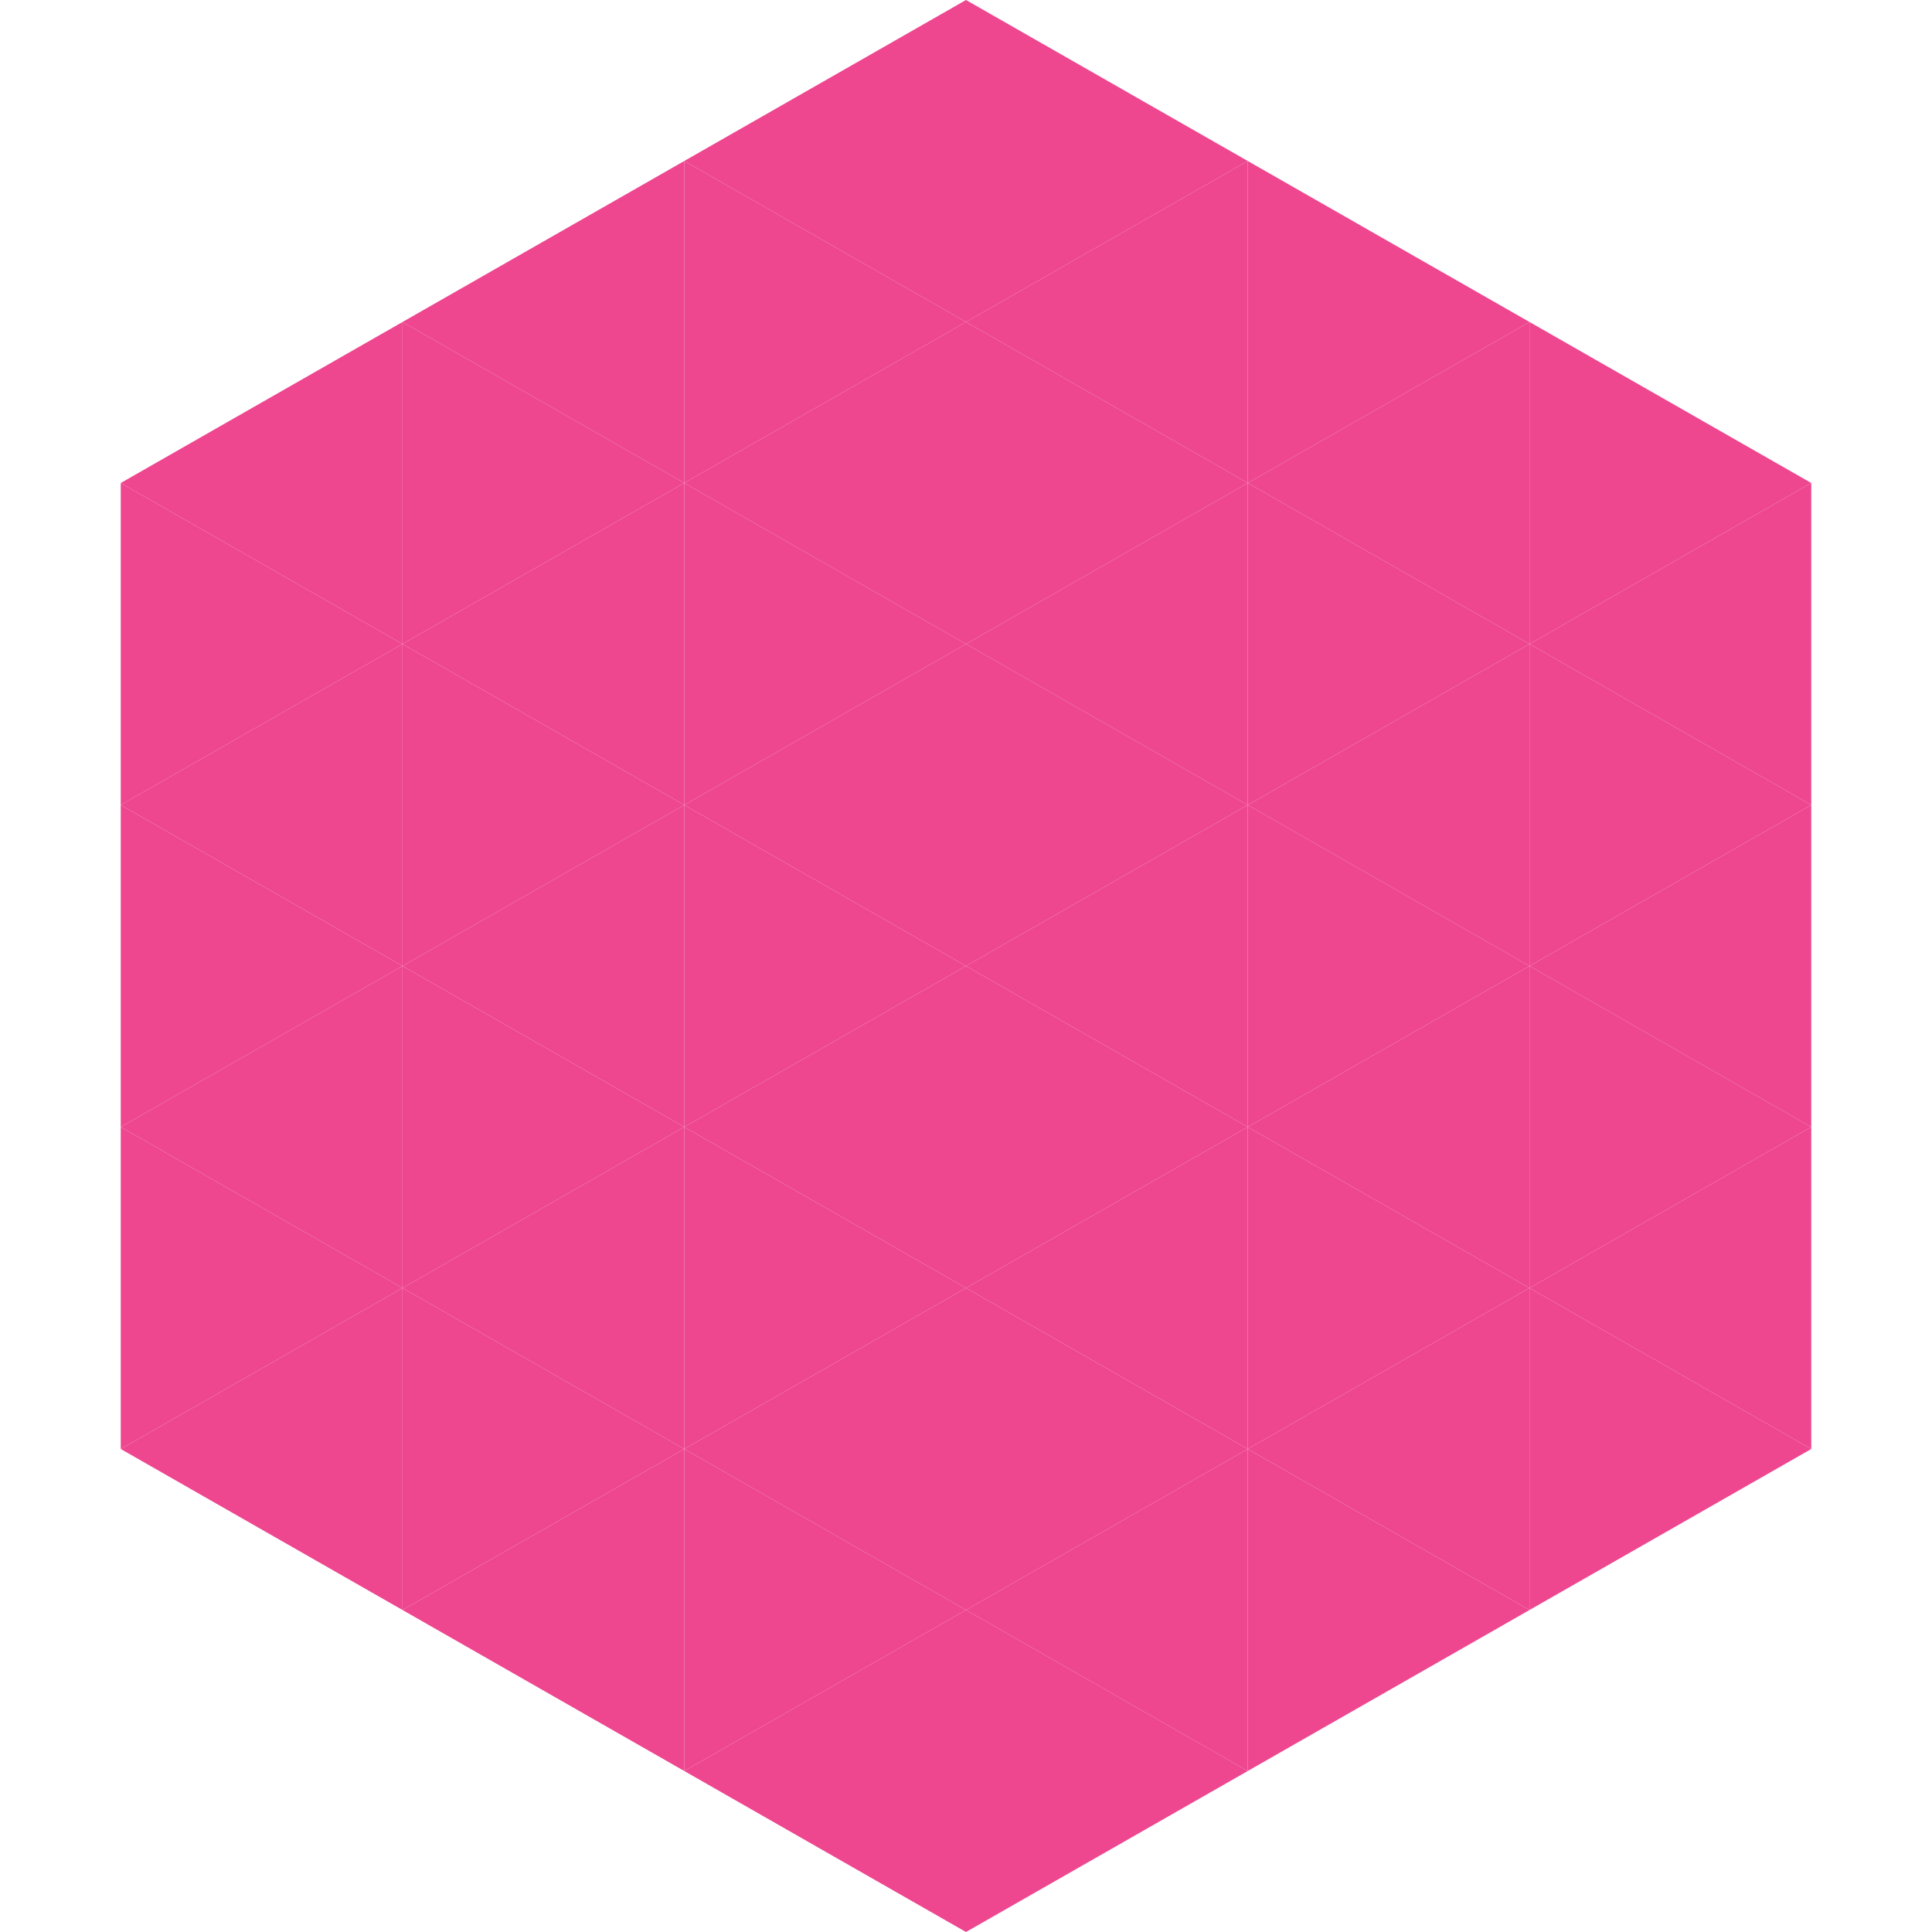 <?xml version="1.0"?>
<!-- Generated by SVGo -->
<svg width="240" height="240"
     xmlns="http://www.w3.org/2000/svg"
     xmlns:xlink="http://www.w3.org/1999/xlink">
<polygon points="50,40 15,60 50,80" style="fill:rgb(238,70,143)" />
<polygon points="190,40 225,60 190,80" style="fill:rgb(238,70,143)" />
<polygon points="15,60 50,80 15,100" style="fill:rgb(238,70,143)" />
<polygon points="225,60 190,80 225,100" style="fill:rgb(238,70,143)" />
<polygon points="50,80 15,100 50,120" style="fill:rgb(238,70,143)" />
<polygon points="190,80 225,100 190,120" style="fill:rgb(238,70,143)" />
<polygon points="15,100 50,120 15,140" style="fill:rgb(238,70,143)" />
<polygon points="225,100 190,120 225,140" style="fill:rgb(238,70,143)" />
<polygon points="50,120 15,140 50,160" style="fill:rgb(238,70,143)" />
<polygon points="190,120 225,140 190,160" style="fill:rgb(238,70,143)" />
<polygon points="15,140 50,160 15,180" style="fill:rgb(238,70,143)" />
<polygon points="225,140 190,160 225,180" style="fill:rgb(238,70,143)" />
<polygon points="50,160 15,180 50,200" style="fill:rgb(238,70,143)" />
<polygon points="190,160 225,180 190,200" style="fill:rgb(238,70,143)" />
<polygon points="15,180 50,200 15,220" style="fill:rgb(255,255,255); fill-opacity:0" />
<polygon points="225,180 190,200 225,220" style="fill:rgb(255,255,255); fill-opacity:0" />
<polygon points="50,0 85,20 50,40" style="fill:rgb(255,255,255); fill-opacity:0" />
<polygon points="190,0 155,20 190,40" style="fill:rgb(255,255,255); fill-opacity:0" />
<polygon points="85,20 50,40 85,60" style="fill:rgb(238,70,143)" />
<polygon points="155,20 190,40 155,60" style="fill:rgb(238,70,143)" />
<polygon points="50,40 85,60 50,80" style="fill:rgb(238,70,143)" />
<polygon points="190,40 155,60 190,80" style="fill:rgb(238,70,143)" />
<polygon points="85,60 50,80 85,100" style="fill:rgb(238,70,143)" />
<polygon points="155,60 190,80 155,100" style="fill:rgb(238,70,143)" />
<polygon points="50,80 85,100 50,120" style="fill:rgb(238,70,143)" />
<polygon points="190,80 155,100 190,120" style="fill:rgb(238,70,143)" />
<polygon points="85,100 50,120 85,140" style="fill:rgb(238,70,143)" />
<polygon points="155,100 190,120 155,140" style="fill:rgb(238,70,143)" />
<polygon points="50,120 85,140 50,160" style="fill:rgb(238,70,143)" />
<polygon points="190,120 155,140 190,160" style="fill:rgb(238,70,143)" />
<polygon points="85,140 50,160 85,180" style="fill:rgb(238,70,143)" />
<polygon points="155,140 190,160 155,180" style="fill:rgb(238,70,143)" />
<polygon points="50,160 85,180 50,200" style="fill:rgb(238,70,143)" />
<polygon points="190,160 155,180 190,200" style="fill:rgb(238,70,143)" />
<polygon points="85,180 50,200 85,220" style="fill:rgb(238,70,143)" />
<polygon points="155,180 190,200 155,220" style="fill:rgb(238,70,143)" />
<polygon points="120,0 85,20 120,40" style="fill:rgb(238,70,143)" />
<polygon points="120,0 155,20 120,40" style="fill:rgb(238,70,143)" />
<polygon points="85,20 120,40 85,60" style="fill:rgb(238,70,143)" />
<polygon points="155,20 120,40 155,60" style="fill:rgb(238,70,143)" />
<polygon points="120,40 85,60 120,80" style="fill:rgb(238,70,143)" />
<polygon points="120,40 155,60 120,80" style="fill:rgb(238,70,143)" />
<polygon points="85,60 120,80 85,100" style="fill:rgb(238,70,143)" />
<polygon points="155,60 120,80 155,100" style="fill:rgb(238,70,143)" />
<polygon points="120,80 85,100 120,120" style="fill:rgb(238,70,143)" />
<polygon points="120,80 155,100 120,120" style="fill:rgb(238,70,143)" />
<polygon points="85,100 120,120 85,140" style="fill:rgb(238,70,143)" />
<polygon points="155,100 120,120 155,140" style="fill:rgb(238,70,143)" />
<polygon points="120,120 85,140 120,160" style="fill:rgb(238,70,143)" />
<polygon points="120,120 155,140 120,160" style="fill:rgb(238,70,143)" />
<polygon points="85,140 120,160 85,180" style="fill:rgb(238,70,143)" />
<polygon points="155,140 120,160 155,180" style="fill:rgb(238,70,143)" />
<polygon points="120,160 85,180 120,200" style="fill:rgb(238,70,143)" />
<polygon points="120,160 155,180 120,200" style="fill:rgb(238,70,143)" />
<polygon points="85,180 120,200 85,220" style="fill:rgb(238,70,143)" />
<polygon points="155,180 120,200 155,220" style="fill:rgb(238,70,143)" />
<polygon points="120,200 85,220 120,240" style="fill:rgb(238,70,143)" />
<polygon points="120,200 155,220 120,240" style="fill:rgb(238,70,143)" />
<polygon points="85,220 120,240 85,260" style="fill:rgb(255,255,255); fill-opacity:0" />
<polygon points="155,220 120,240 155,260" style="fill:rgb(255,255,255); fill-opacity:0" />
</svg>
